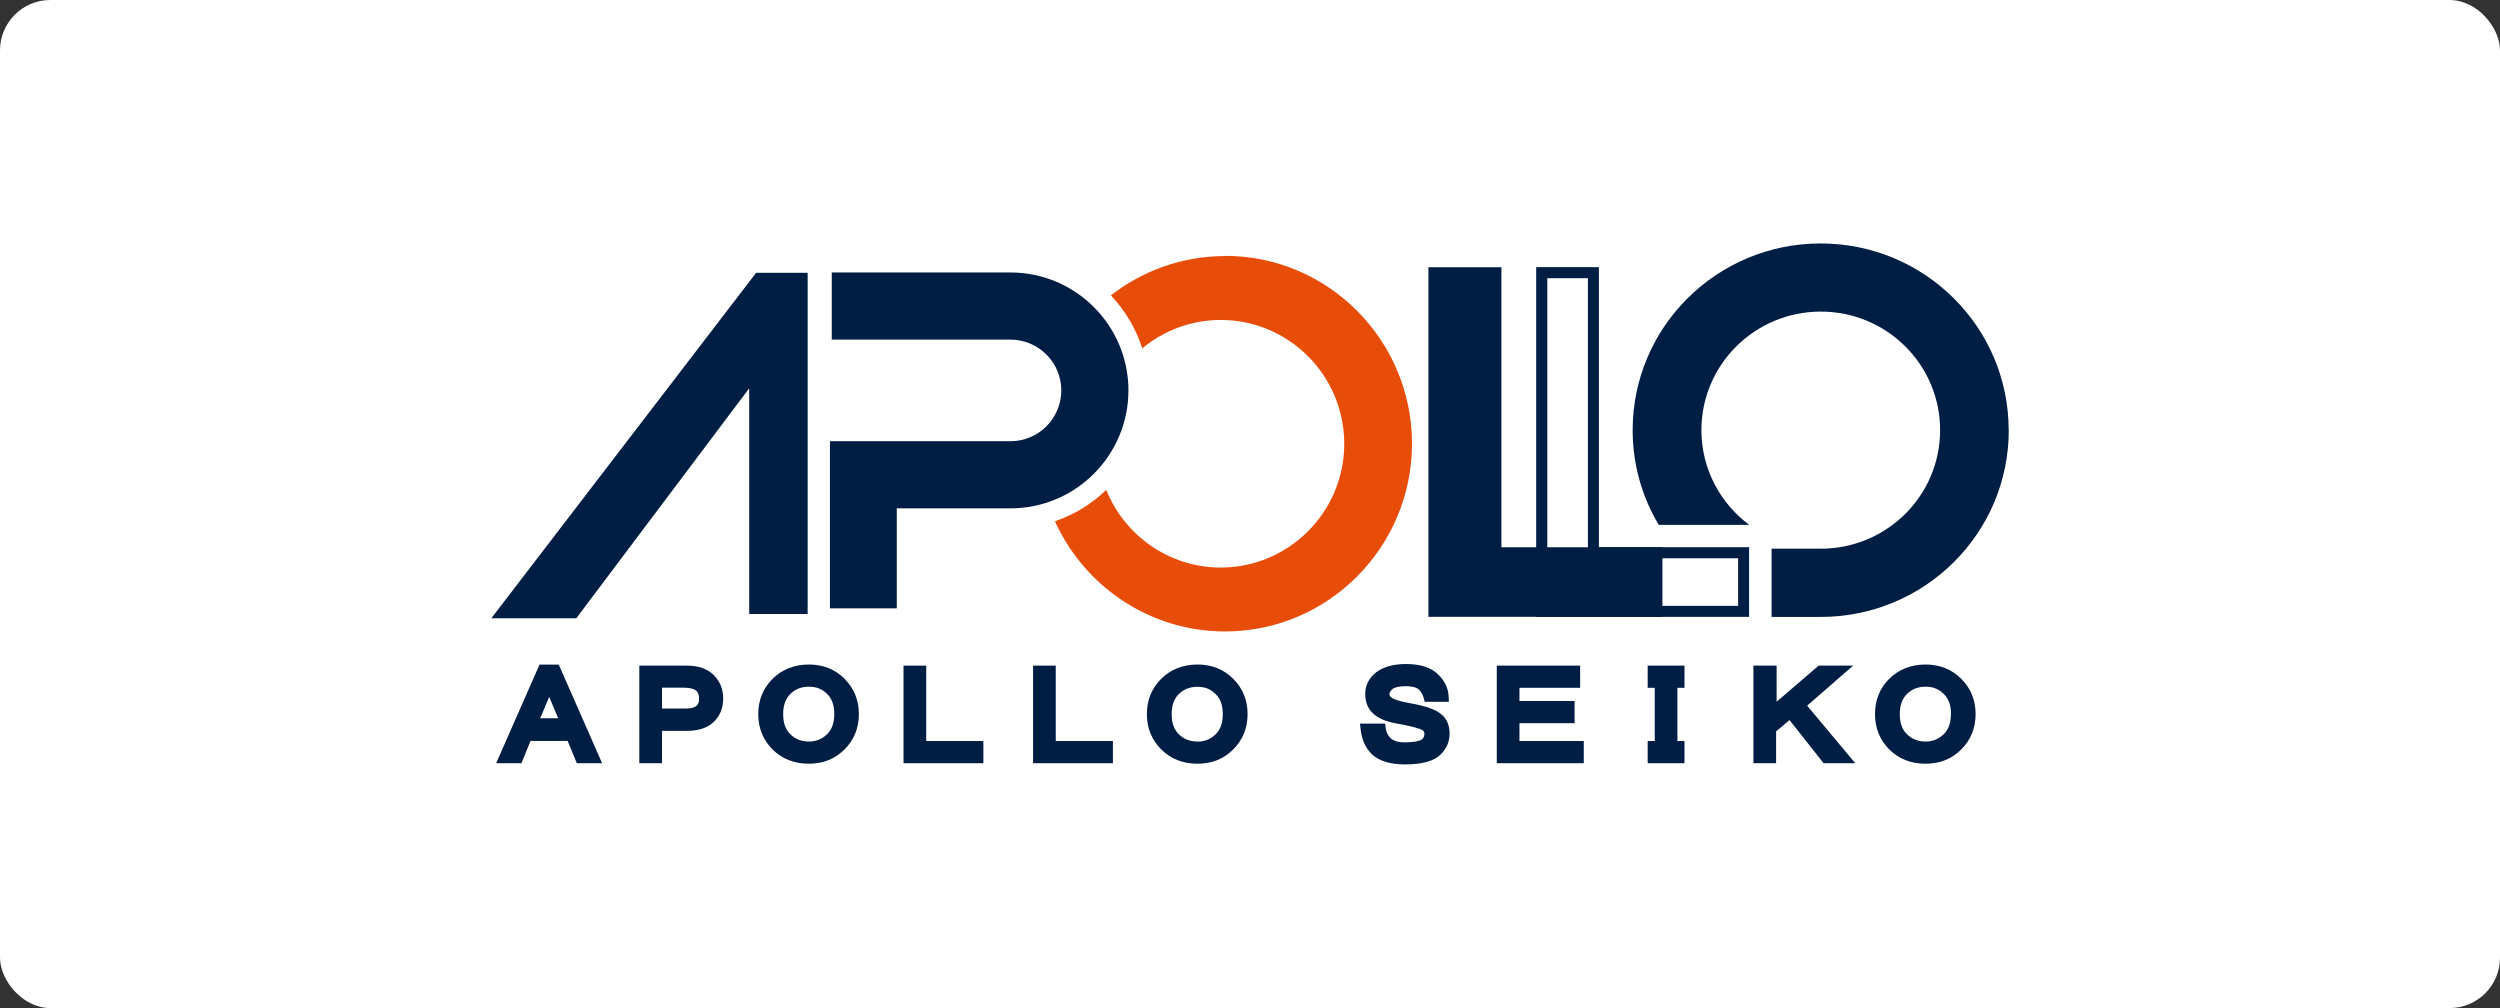<?xml version="1.0" encoding="UTF-8"?>
<svg xmlns="http://www.w3.org/2000/svg" id="b" viewBox="0 0 248 100">
  <rect x="0" y="0" width="248" height="100" fill="#333333" stroke="none"/>
  <g id="c">
    <rect width="248" height="100" rx="5" ry="5" style="fill:#fff;"></rect>
    <rect x="26.89" y="11.16" width="194.22" height="77.69" style="fill:none;"></rect>
    <path d="m121.54,25.4c-4.27,0-8.2,1.46-11.34,3.9,1.4,1.48,2.48,3.27,3.11,5.26,2.12-1.76,4.84-2.82,7.79-2.82,6.75,0,12.25,5.51,12.25,12.28s-5.49,12.28-12.25,12.28c-5.14,0-9.54-3.19-11.36-7.7-1.43,1.38-3.17,2.46-5.09,3.11,2.92,6.44,9.39,10.93,16.88,10.93,10.22,0,18.54-8.36,18.54-18.63s-8.32-18.63-18.54-18.63Z" style="fill:#e84c09;"></path>
    <path d="m55.44,65.93h-1.92l-4.3,9.78h2.51l.9-2.21h3.68l.91,2.21h2.51l-4.3-9.78Zm-1.85,5.32l.89-2.12.89,2.12h-1.77Z" style="fill:#001e43;"></path>
    <path d="m70.83,66.99h0c-.64-.64-1.53-.96-2.65-.96h-4.76v9.68h2.25v-3.21h2.47c1.18,0,2.09-.31,2.69-.91.61-.6.91-1.37.91-2.3s-.31-1.69-.91-2.29Zm-1.48,2.35c0,.29-.08.5-.24.66h0c-.13.13-.44.29-1.17.29h-2.27v-2.07h2.22c.58,0,.99.12,1.22.34.16.16.24.42.24.77Z" style="fill:#001e43;"></path>
    <path d="m83.79,67.34c-.94-.94-2.13-1.42-3.55-1.42s-2.66.48-3.6,1.42c-.94.94-1.42,2.11-1.42,3.5s.48,2.56,1.41,3.5c.94.94,2.15,1.42,3.6,1.42s2.61-.48,3.55-1.42c.94-.94,1.42-2.11,1.42-3.5s-.48-2.56-1.42-3.5Zm-1.03,3.5c0,.86-.23,1.51-.69,1.97-.5.5-1.1.75-1.82.75-.76,0-1.37-.24-1.87-.75-.47-.46-.69-1.11-.69-1.97s.23-1.51.69-1.98c.5-.5,1.11-.74,1.87-.74s1.32.24,1.82.74c.47.47.69,1.11.69,1.98Z" style="fill:#001e43;"></path>
    <polygon points="91.88 73.51 91.88 66.03 89.63 66.03 89.63 75.71 97.55 75.71 97.55 73.51 91.88 73.51" style="fill:#001e43;"></polygon>
    <polygon points="104.73 73.51 104.73 66.03 102.48 66.03 102.48 75.71 110.4 75.71 110.4 73.51 104.73 73.51" style="fill:#001e43;"></polygon>
    <path d="m122.34,67.34c-.94-.94-2.13-1.42-3.55-1.42s-2.66.48-3.6,1.42c-.94.94-1.42,2.11-1.42,3.5s.48,2.56,1.42,3.5c.94.94,2.15,1.42,3.6,1.42s2.61-.48,3.55-1.42c.94-.94,1.42-2.11,1.42-3.5s-.48-2.56-1.42-3.5Zm-3.55,6.22c-.76,0-1.37-.24-1.87-.75-.47-.46-.69-1.11-.69-1.97s.23-1.51.69-1.97c.5-.5,1.11-.74,1.87-.74s1.32.24,1.82.74c.47.47.69,1.11.69,1.98s-.23,1.51-.69,1.97c-.5.5-1.1.75-1.82.75Z" style="fill:#001e43;"></path>
    <path d="m143.09,70.96h0c-.53-.53-1.56-.91-3.25-1.21-1.43-.25-1.79-.52-1.86-.6-.13-.13-.15-.24-.15-.32,0-.11.09-.26.24-.42.22-.22.71-.34,1.37-.34s1.09.12,1.32.34c.23.23.38.49.46.8l.11.41h2.4l-.03-.58c-.04-.77-.38-1.48-1.01-2.11-.7-.71-1.78-1.06-3.2-1.06s-2.54.36-3.25,1.06c-.54.54-.81,1.18-.81,1.89,0,.79.24,1.43.71,1.89.52.52,1.3.87,2.4,1.06,2.18.39,2.57.65,2.62.7.09.09.14.19.14.31,0,.22-.06.39-.19.52-.1.1-.48.34-1.77.34-.65,0-1.13-.15-1.42-.44-.25-.25-.4-.56-.45-.94l-.06-.48h-2.5l.07.61c.11.99.47,1.79,1.06,2.38.7.71,1.83,1.06,3.35,1.06,1.71,0,2.87-.33,3.55-1.01.57-.57.86-1.26.86-2.04s-.24-1.37-.71-1.84Z" style="fill:#001e43;"></path>
    <polygon points="150.73 73.51 150.73 71.74 156.2 71.74 156.2 69.54 150.73 69.54 150.73 68.23 156.75 68.23 156.75 66.03 148.48 66.03 148.48 75.71 157.11 75.71 157.11 73.51 150.73 73.51" style="fill:#001e43;"></polygon>
    <polygon points="167.1 68.23 167.1 66.03 163.45 66.03 163.45 68.23 164.15 68.23 164.15 73.51 163.45 73.51 163.45 75.71 167.1 75.71 167.1 73.51 166.4 73.51 166.4 68.23 167.1 68.23" style="fill:#001e43;"></polygon>
    <polygon points="179.27 70 183.83 66.03 180.41 66.03 176.24 69.61 176.24 66.03 173.94 66.03 173.94 75.71 176.19 75.71 176.19 72.55 177.52 71.43 180.9 75.71 184.04 75.71 179.27 70" style="fill:#001e43;"></polygon>
    <path d="m194.56,67.34c-.94-.94-2.14-1.42-3.55-1.42s-2.66.48-3.6,1.42c-.94.94-1.41,2.11-1.41,3.5s.48,2.56,1.41,3.5c.94.94,2.15,1.42,3.6,1.42s2.61-.48,3.55-1.42c.94-.94,1.42-2.11,1.42-3.5s-.48-2.56-1.42-3.5Zm-1.03,3.5c0,.86-.23,1.5-.69,1.97-.5.5-1.1.75-1.82.75s-1.37-.24-1.87-.75c-.47-.46-.69-1.11-.69-1.97s.23-1.51.69-1.98c.5-.5,1.11-.74,1.87-.74s1.32.24,1.82.74c.47.47.7,1.12.7,1.98Z" style="fill:#001e43;"></path>
    <path d="m158.61,54.28v-27.78h-6.22v34.69h21.12v-6.91h-14.9Zm13.81,5.82h-18.93V27.6h4.03v27.78h14.9v4.72Z" style="fill:#001e43;"></path>
    <path d="m164.91,61.19h-23.21V26.51h7.24v27.78h15.97v6.91Z" style="fill:#001e43;"></path>
    <path d="m199.26,42.67c0-10.23-8.35-18.52-18.65-18.52s-18.65,8.29-18.65,18.52c0,3.43.94,6.65,2.59,9.4h8.98c-2.88-2.14-4.75-5.55-4.75-9.4,0-6.49,5.3-11.76,11.84-11.76s11.84,5.26,11.84,11.76-5.3,11.76-11.84,11.76h-4.88v6.77h4.88c10.3,0,18.65-8.29,18.65-18.52Z" style="fill:#001e43;"></path>
    <path d="m100.24,27.03h-17.73v6.66h17.73c2.78,0,5.04,2.26,5.04,5.04s-2.26,5.04-5.04,5.04h-17.91v16.58h6.63v-9.92h11.28c6.45,0,11.7-5.25,11.7-11.7s-5.25-11.7-11.7-11.7Z" style="fill:#001e43;"></path>
    <polygon points="75.01 27.06 48.74 61.33 57.17 61.33 74.32 38.52 74.32 60.91 80.12 60.91 80.12 27.06 75.01 27.06" style="fill:#001e43;"></polygon>
  </g>
</svg>
